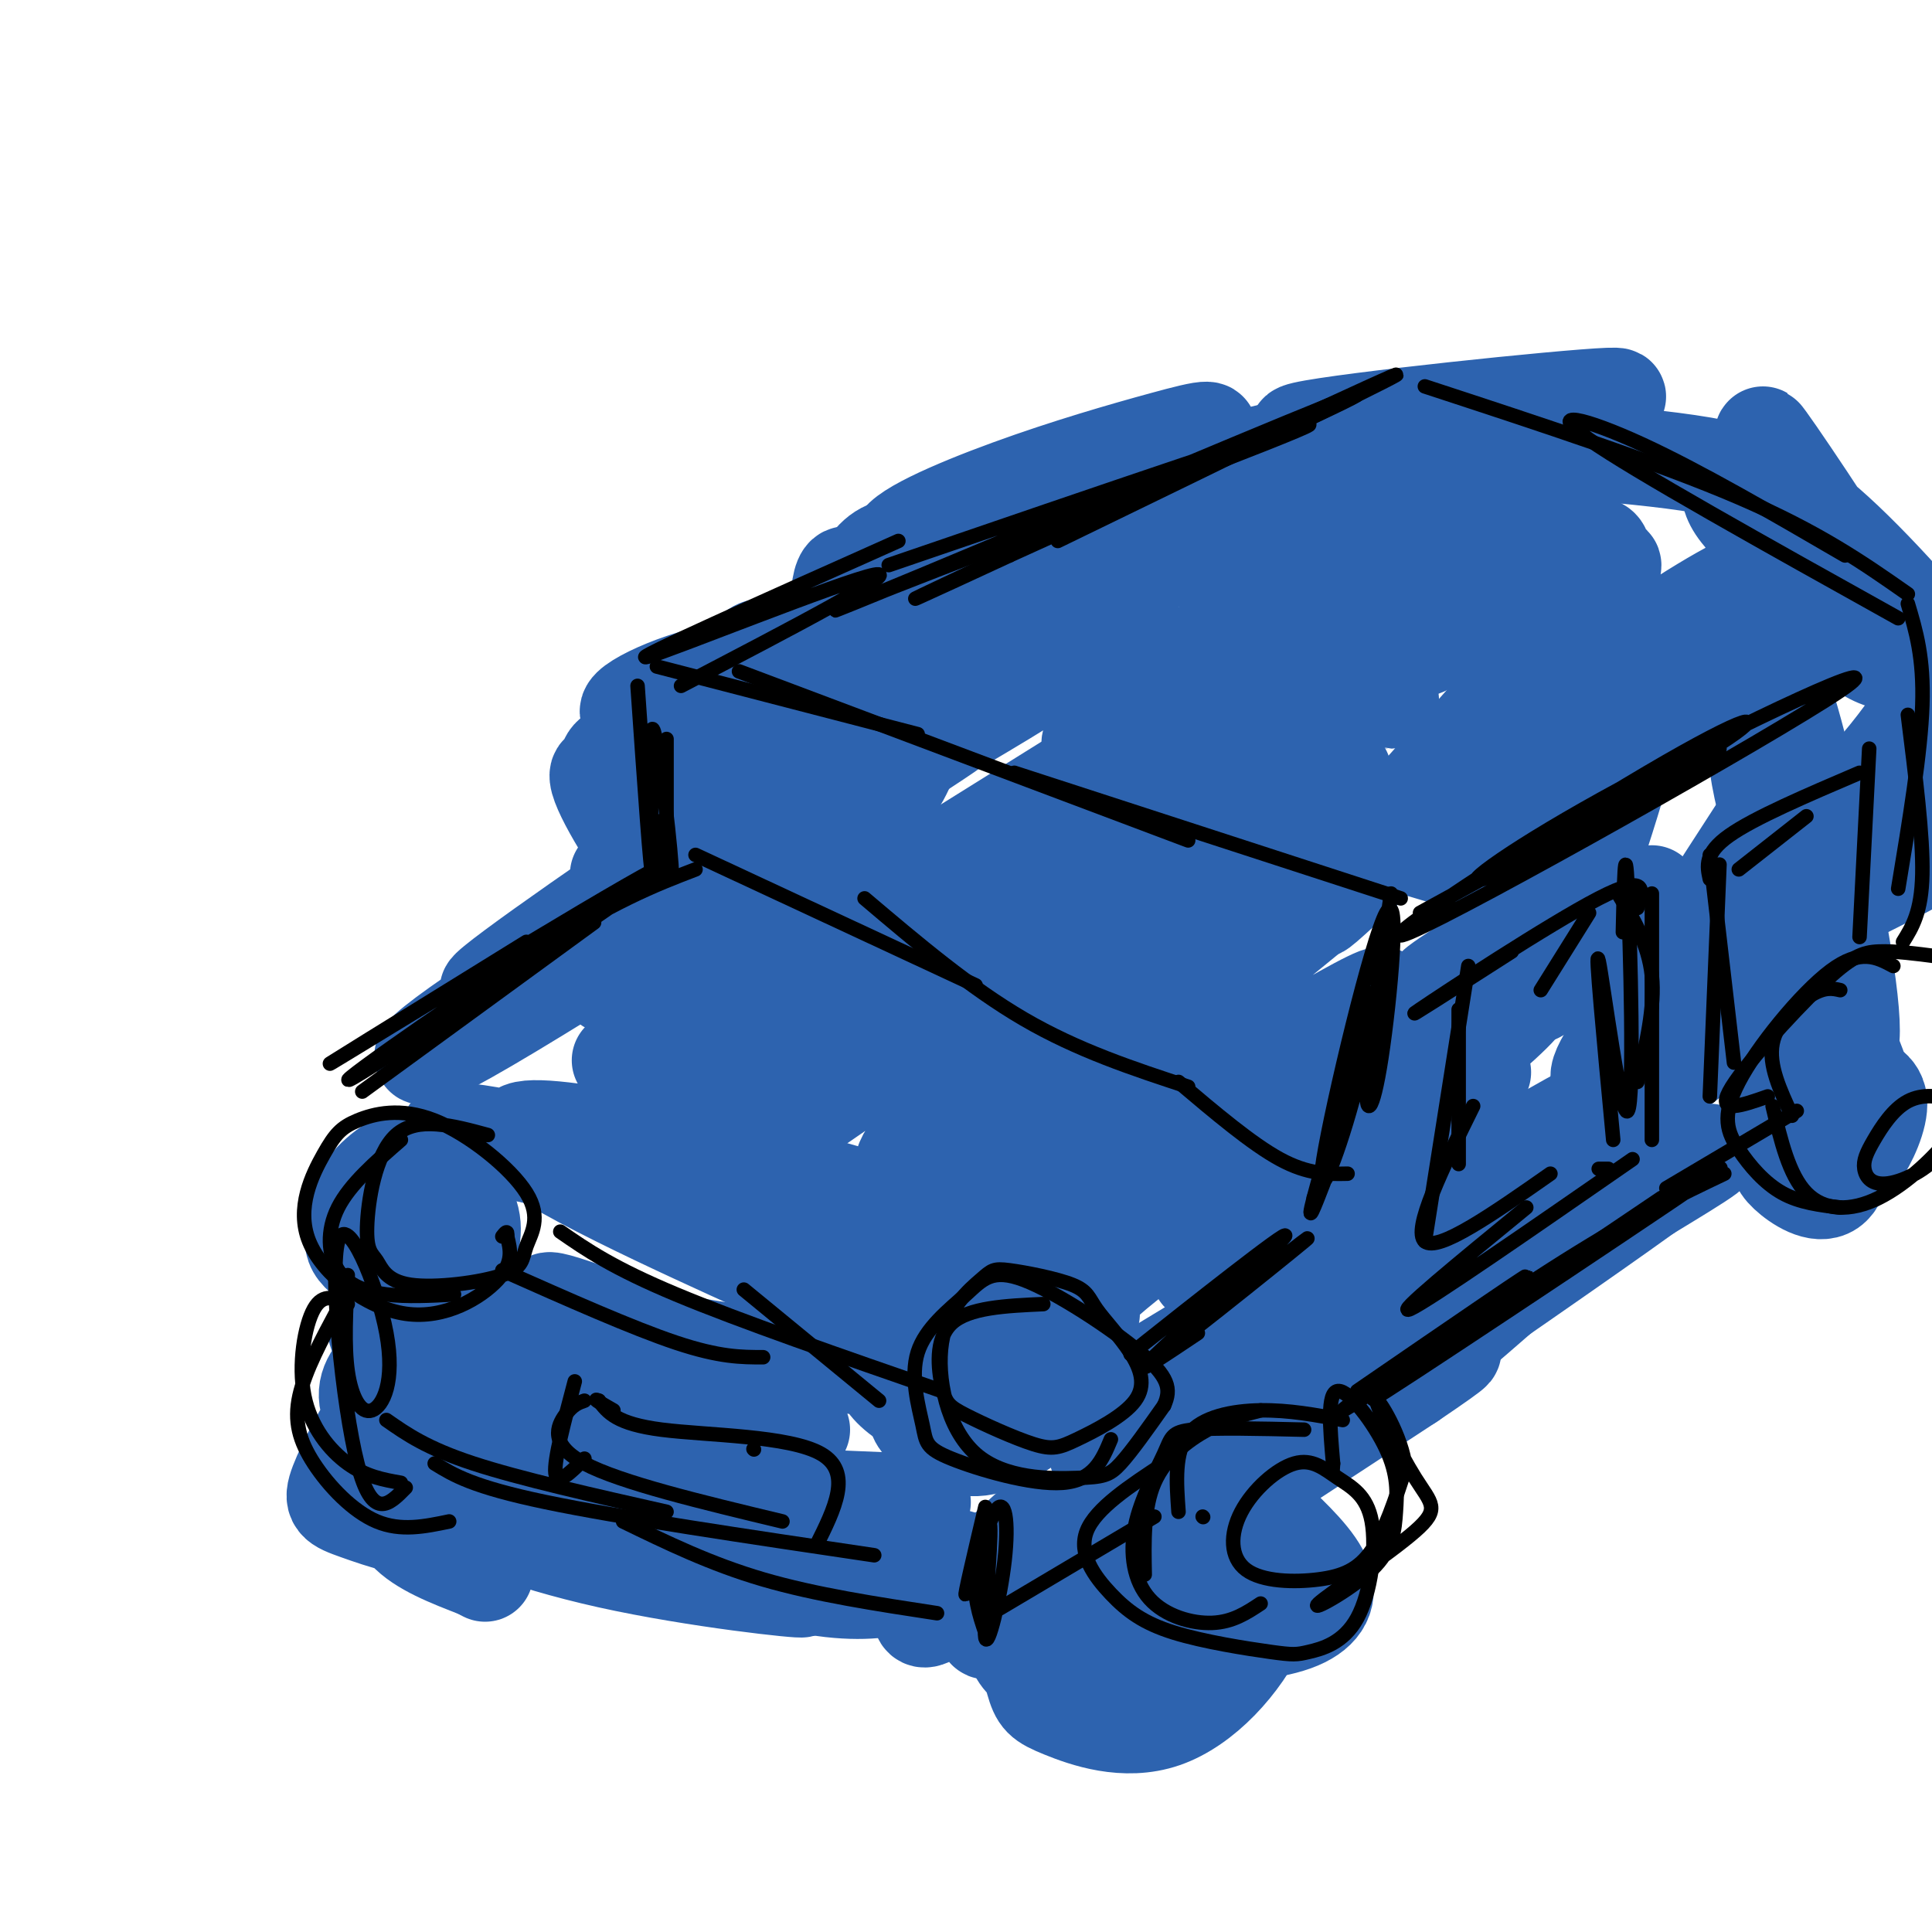 <svg viewBox='0 0 400 400' version='1.1' xmlns='http://www.w3.org/2000/svg' xmlns:xlink='http://www.w3.org/1999/xlink'><g fill='none' stroke='#2d63af' stroke-width='20' stroke-linecap='round' stroke-linejoin='round'><path d='M126,204c7.256,-7.455 14.513,-14.910 33,-28c18.487,-13.090 48.206,-31.816 35,-23c-13.206,8.816 -69.335,45.174 -93,59c-23.665,13.826 -14.867,5.119 16,-14c30.867,-19.119 83.801,-48.651 98,-58c14.199,-9.349 -10.338,1.484 -25,8c-14.662,6.516 -19.447,8.716 -38,21c-18.553,12.284 -50.872,34.653 -51,36c-0.128,1.347 31.936,-18.326 64,-38'/><path d='M165,167c18.036,-12.571 31.125,-25.000 30,-27c-1.125,-2.000 -16.464,6.429 -30,15c-13.536,8.571 -25.268,17.286 -37,26'/><path d='M307,222c-31.793,23.095 -63.586,46.190 -58,41c5.586,-5.190 48.551,-38.666 62,-51c13.449,-12.334 -2.618,-3.527 -29,14c-26.382,17.527 -63.080,43.774 -65,44c-1.920,0.226 30.939,-25.568 56,-43c25.061,-17.432 42.324,-26.501 32,-18c-10.324,8.501 -48.235,34.572 -66,48c-17.765,13.428 -15.382,14.214 -13,15'/><path d='M223,268c-7.842,-5.661 -15.684,-11.321 -41,-19c-25.316,-7.679 -68.105,-17.375 -74,-15c-5.895,2.375 25.103,16.822 43,25c17.897,8.178 22.693,10.086 33,13c10.307,2.914 26.123,6.833 17,1c-9.123,-5.833 -43.187,-21.416 -69,-30c-25.813,-8.584 -43.375,-10.167 -38,-8c5.375,2.167 33.688,8.083 62,14'/><path d='M156,249c11.667,2.500 9.833,1.750 8,1'/><path d='M173,146c-0.929,6.621 -1.857,13.242 0,12c1.857,-1.242 6.501,-10.348 7,-20c0.499,-9.652 -3.145,-19.849 -5,-19c-1.855,0.849 -1.920,12.743 0,22c1.920,9.257 5.825,15.877 8,19c2.175,3.123 2.622,2.749 4,0c1.378,-2.749 3.689,-7.875 6,-13'/><path d='M189,142c-4.964,-2.399 -9.929,-4.798 -12,-8c-2.071,-3.202 -1.250,-7.208 0,-11c1.250,-3.792 2.929,-7.369 6,-9c3.071,-1.631 7.536,-1.315 12,-1'/><path d='M196,121c-7.793,0.891 -15.585,1.782 -16,0c-0.415,-1.782 6.549,-6.239 20,-11c13.451,-4.761 33.389,-9.828 37,-11c3.611,-1.172 -9.107,1.550 -20,6c-10.893,4.450 -19.963,10.626 -25,14c-5.037,3.374 -6.042,3.945 6,-2c12.042,-5.945 37.130,-18.405 47,-24c9.870,-5.595 4.522,-4.324 -4,-2c-8.522,2.324 -20.217,5.703 -32,10c-11.783,4.297 -23.652,9.514 -23,12c0.652,2.486 13.826,2.243 27,2'/><path d='M213,115c19.123,-0.595 53.430,-3.082 58,-5c4.570,-1.918 -20.596,-3.265 -36,-2c-15.404,1.265 -21.045,5.143 -24,7c-2.955,1.857 -3.223,1.695 -3,4c0.223,2.305 0.936,7.078 21,13c20.064,5.922 59.478,12.993 59,13c-0.478,0.007 -40.850,-7.050 -62,-11c-21.150,-3.950 -23.079,-4.794 -12,2c11.079,6.794 35.165,21.227 51,29c15.835,7.773 23.417,8.887 31,10'/><path d='M296,175c6.963,2.767 8.871,4.683 3,1c-5.871,-3.683 -19.521,-12.965 -31,-19c-11.479,-6.035 -20.789,-8.822 -24,-9c-3.211,-0.178 -0.324,2.253 4,6c4.324,3.747 10.086,8.810 26,15c15.914,6.190 41.981,13.508 49,14c7.019,0.492 -5.009,-5.843 -10,-15c-4.991,-9.157 -2.946,-21.135 -3,-12c-0.054,9.135 -2.207,39.382 -1,48c1.207,8.618 5.773,-4.395 10,-17c4.227,-12.605 8.113,-24.803 12,-37'/><path d='M331,150c2.019,-7.358 1.066,-7.254 0,-8c-1.066,-0.746 -2.244,-2.341 -5,4c-2.756,6.341 -7.089,20.619 -9,33c-1.911,12.381 -1.399,22.865 0,26c1.399,3.135 3.684,-1.079 9,-16c5.316,-14.921 13.662,-40.549 12,-43c-1.662,-2.451 -13.331,18.274 -25,39'/><path d='M237,152c-47.500,29.667 -95.000,59.333 -106,66c-11.000,6.667 14.500,-9.667 40,-26'/><path d='M214,169c-47.643,35.278 -95.287,70.557 -75,61c20.287,-9.557 108.503,-63.949 114,-64c5.497,-0.051 -71.726,54.239 -87,65c-15.274,10.761 31.402,-22.006 65,-44c33.598,-21.994 54.119,-33.215 45,-24c-9.119,9.215 -47.878,38.866 -68,56c-20.122,17.134 -21.606,21.753 -21,23c0.606,1.247 3.303,-0.876 6,-3'/><path d='M193,239c14.288,-10.174 47.008,-34.109 70,-50c22.992,-15.891 36.256,-23.737 23,-12c-13.256,11.737 -53.033,43.057 -68,56c-14.967,12.943 -5.125,7.511 -3,8c2.125,0.489 -3.466,6.901 13,-2c16.466,-8.901 54.990,-33.115 58,-33c3.010,0.115 -29.495,24.557 -62,49'/><path d='M80,247c3.749,5.742 7.498,11.483 10,13c2.502,1.517 3.756,-1.192 5,-5c1.244,-3.808 2.479,-8.715 1,-12c-1.479,-3.285 -5.670,-4.947 -10,-4c-4.330,0.947 -8.799,4.503 -11,8c-2.201,3.497 -2.135,6.936 -2,9c0.135,2.064 0.338,2.755 3,5c2.662,2.245 7.784,6.044 12,6c4.216,-0.044 7.525,-3.932 9,-8c1.475,-4.068 1.116,-8.317 -2,-11c-3.116,-2.683 -8.990,-3.802 -12,-4c-3.010,-0.198 -3.157,0.524 -3,4c0.157,3.476 0.616,9.708 2,13c1.384,3.292 3.692,3.646 6,4'/><path d='M188,277c-2.076,1.614 -4.151,3.228 -5,5c-0.849,1.772 -0.471,3.701 2,6c2.471,2.299 7.035,4.967 11,5c3.965,0.033 7.329,-2.570 9,-6c1.671,-3.430 1.647,-7.686 0,-11c-1.647,-3.314 -4.917,-5.686 -8,-3c-3.083,2.686 -5.980,10.429 -7,15c-1.020,4.571 -0.164,5.969 1,7c1.164,1.031 2.634,1.696 5,3c2.366,1.304 5.627,3.247 12,0c6.373,-3.247 15.857,-11.684 18,-17c2.143,-5.316 -3.056,-7.510 -7,-9c-3.944,-1.490 -6.635,-2.276 -9,-1c-2.365,1.276 -4.406,4.613 -5,8c-0.594,3.387 0.259,6.825 3,9c2.741,2.175 7.371,3.088 12,4'/><path d='M95,248c-0.236,6.095 -0.472,12.191 -1,15c-0.528,2.809 -1.349,2.333 13,7c14.349,4.667 43.867,14.478 45,14c1.133,-0.478 -26.118,-11.244 -35,-14c-8.882,-2.756 0.605,2.498 14,6c13.395,3.502 30.697,5.251 48,7'/><path d='M165,286c-27.083,-1.833 -54.167,-3.667 -54,-2c0.167,1.667 27.583,6.833 55,12'/><path d='M92,267c0.887,20.106 1.775,40.212 3,46c1.225,5.788 2.788,-2.741 -2,-18c-4.788,-15.259 -15.927,-37.249 -15,-33c0.927,4.249 13.918,34.737 14,38c0.082,3.263 -12.747,-20.698 -14,-24c-1.253,-3.302 9.071,14.057 16,23c6.929,8.943 10.465,9.472 14,10'/><path d='M108,309c3.833,1.667 6.417,0.833 9,0'/><path d='M117,304c-9.667,0.917 -19.333,1.833 -7,3c12.333,1.167 46.667,2.583 81,4'/><path d='M161,306c-30.985,-4.339 -61.970,-8.678 -44,-3c17.970,5.678 84.897,21.373 86,21c1.103,-0.373 -63.616,-16.813 -80,-19c-16.384,-2.187 15.567,9.878 35,16c19.433,6.122 26.347,6.302 27,7c0.653,0.698 -4.956,1.914 -13,1c-8.044,-0.914 -18.522,-3.957 -29,-7'/><path d='M143,322c-14.083,-4.039 -34.792,-10.636 -40,-11c-5.208,-0.364 5.085,5.505 22,10c16.915,4.495 40.451,7.617 41,8c0.549,0.383 -21.891,-1.974 -40,-6c-18.109,-4.026 -31.888,-9.722 -23,-9c8.888,0.722 40.444,7.861 72,15'/><path d='M193,326c-2.195,5.937 -4.390,11.874 1,8c5.390,-3.874 18.364,-17.560 21,-19c2.636,-1.440 -5.066,9.366 -7,14c-1.934,4.634 1.902,3.095 0,5c-1.902,1.905 -9.541,7.253 4,0c13.541,-7.253 48.261,-27.107 48,-26c-0.261,1.107 -35.503,23.173 -36,23c-0.497,-0.173 33.752,-22.587 68,-45'/><path d='M292,286c12.333,-8.333 9.167,-6.667 6,-5'/><path d='M252,303c-6.333,0.250 -12.667,0.500 -9,-3c3.667,-3.500 17.333,-10.750 31,-18'/><path d='M237,300c-8.801,2.162 -17.603,4.323 2,-8c19.603,-12.323 67.609,-39.132 69,-41c1.391,-1.868 -43.834,21.203 -65,32c-21.166,10.797 -18.272,9.319 7,-6c25.272,-15.319 72.924,-44.481 79,-47c6.076,-2.519 -29.423,21.603 -53,38c-23.577,16.397 -35.232,25.068 -17,17c18.232,-8.068 66.352,-32.877 85,-42c18.648,-9.123 7.824,-2.562 -3,4'/><path d='M341,247c-11.667,8.437 -39.333,27.530 -56,39c-16.667,11.470 -22.333,15.319 -6,2c16.333,-13.319 54.667,-43.805 58,-48c3.333,-4.195 -28.333,17.903 -60,40'/><path d='M210,325c-0.840,7.770 -1.680,15.540 2,19c3.680,3.460 11.880,2.608 17,2c5.120,-0.608 7.160,-0.974 10,-3c2.840,-2.026 6.482,-5.714 10,-10c3.518,-4.286 6.914,-9.170 4,-13c-2.914,-3.830 -12.137,-6.604 -17,-8c-4.863,-1.396 -5.366,-1.413 -9,2c-3.634,3.413 -10.399,10.257 -13,17c-2.601,6.743 -1.039,13.386 0,17c1.039,3.614 1.553,4.198 6,6c4.447,1.802 12.825,4.824 21,2c8.175,-2.824 16.145,-11.492 20,-20c3.855,-8.508 3.596,-16.857 2,-24c-1.596,-7.143 -4.527,-13.080 -7,-16c-2.473,-2.920 -4.488,-2.824 -8,0c-3.512,2.824 -8.523,8.376 -10,16c-1.477,7.624 0.578,17.321 3,22c2.422,4.679 5.211,4.339 8,4'/><path d='M249,338c5.048,0.548 13.667,-0.083 19,-2c5.333,-1.917 7.381,-5.119 6,-9c-1.381,-3.881 -6.190,-8.440 -11,-13'/><path d='M82,280c-3.072,2.683 -6.143,5.367 -6,9c0.143,3.633 3.502,8.217 6,12c2.498,3.783 4.135,6.766 8,9c3.865,2.234 9.957,3.720 13,3c3.043,-0.720 3.038,-3.647 3,-7c-0.038,-3.353 -0.109,-7.131 -4,-10c-3.891,-2.869 -11.603,-4.829 -16,-6c-4.397,-1.171 -5.478,-1.554 -8,2c-2.522,3.554 -6.484,11.046 -8,15c-1.516,3.954 -0.587,4.370 4,6c4.587,1.630 12.833,4.474 19,4c6.167,-0.474 10.255,-4.268 12,-8c1.745,-3.732 1.147,-7.403 -1,-10c-2.147,-2.597 -5.844,-4.119 -10,-3c-4.156,1.119 -8.773,4.878 -11,9c-2.227,4.122 -2.065,8.606 1,12c3.065,3.394 9.032,5.697 15,8'/><path d='M99,325c2.500,1.333 1.250,0.667 0,0'/><path d='M319,261c-12.946,11.324 -25.892,22.648 -18,15c7.892,-7.648 36.620,-34.266 39,-39c2.380,-4.734 -21.590,12.418 -31,20c-9.410,7.582 -4.260,5.595 4,1c8.260,-4.595 19.630,-11.797 31,-19'/><path d='M340,241c-10.333,7.167 -20.667,14.333 -21,15c-0.333,0.667 9.333,-5.167 19,-11'/><path d='M374,231c-1.984,2.568 -3.968,5.137 -5,7c-1.032,1.863 -1.110,3.021 1,5c2.110,1.979 6.410,4.780 9,3c2.590,-1.780 3.471,-8.140 2,-14c-1.471,-5.860 -5.293,-11.221 -7,-13c-1.707,-1.779 -1.297,0.024 -1,3c0.297,2.976 0.483,7.127 2,10c1.517,2.873 4.365,4.469 7,3c2.635,-1.469 5.057,-6.002 3,-13c-2.057,-6.998 -8.592,-16.461 -12,-14c-3.408,2.461 -3.688,16.846 -2,24c1.688,7.154 5.344,7.077 9,7'/><path d='M380,239c2.205,1.679 3.218,2.378 5,0c1.782,-2.378 4.333,-7.833 4,-11c-0.333,-3.167 -3.551,-4.045 -8,-6c-4.449,-1.955 -10.131,-4.988 -12,-2c-1.869,2.988 0.074,11.997 2,17c1.926,5.003 3.836,6.001 6,6c2.164,-0.001 4.582,-1.000 7,-2'/><path d='M358,185c7.706,12.174 15.413,24.348 19,29c3.587,4.652 3.055,1.782 4,0c0.945,-1.782 3.369,-2.476 -1,-17c-4.369,-14.524 -15.530,-42.878 -16,-39c-0.470,3.878 9.750,39.988 15,53c5.250,13.012 5.529,2.926 2,-17c-3.529,-19.926 -10.865,-49.693 -12,-50c-1.135,-0.307 3.933,28.847 9,58'/><path d='M378,202c1.500,10.762 0.750,8.667 1,4c0.250,-4.667 1.500,-11.905 0,-21c-1.500,-9.095 -5.750,-20.048 -10,-31'/><path d='M369,164c2.417,11.583 4.833,23.167 4,19c-0.833,-4.167 -4.917,-24.083 -9,-44'/><path d='M365,170c-10.044,15.494 -20.089,30.987 -24,38c-3.911,7.013 -1.689,5.545 5,-1c6.689,-6.545 17.845,-18.168 23,-24c5.155,-5.832 4.310,-5.872 1,-4c-3.310,1.872 -9.085,5.655 -17,14c-7.915,8.345 -17.969,21.253 -21,27c-3.031,5.747 0.961,4.334 11,-3c10.039,-7.334 26.126,-20.590 23,-17c-3.126,3.590 -25.465,24.026 -30,29c-4.535,4.974 8.732,-5.513 22,-16'/><path d='M358,213c5.523,-5.961 8.331,-12.862 10,-16c1.669,-3.138 2.200,-2.511 -1,-4c-3.200,-1.489 -10.131,-5.093 -20,-3c-9.869,2.093 -22.677,9.884 -24,10c-1.323,0.116 8.838,-7.442 19,-15'/><path d='M213,196c-16.940,-2.410 -33.879,-4.819 -42,-7c-8.121,-2.181 -7.422,-4.133 -11,-7c-3.578,-2.867 -11.433,-6.648 11,1c22.433,7.648 75.152,26.725 67,25c-8.152,-1.725 -77.177,-24.250 -98,-32c-20.823,-7.750 6.556,-0.723 20,1c13.444,1.723 12.954,-1.858 15,-6c2.046,-4.142 6.628,-8.846 9,-12c2.372,-3.154 2.535,-4.758 -1,-5c-3.535,-0.242 -10.767,0.879 -18,2'/><path d='M165,156c-10.772,7.330 -28.701,24.654 -29,17c-0.299,-7.654 17.034,-40.286 22,-39c4.966,1.286 -2.435,36.489 -4,47c-1.565,10.511 2.705,-3.670 2,-15c-0.705,-11.330 -6.385,-19.810 -10,-20c-3.615,-0.190 -5.166,7.910 -6,16c-0.834,8.090 -0.953,16.168 0,17c0.953,0.832 2.976,-5.584 5,-12'/><path d='M145,167c0.848,-3.687 0.469,-6.903 -3,-11c-3.469,-4.097 -10.027,-9.073 -9,-5c1.027,4.073 9.641,17.197 13,24c3.359,6.803 1.464,7.285 0,8c-1.464,0.715 -2.498,1.665 -4,2c-1.502,0.335 -3.471,0.057 -8,-6c-4.529,-6.057 -11.617,-17.894 -10,-19c1.617,-1.106 11.939,8.518 13,10c1.061,1.482 -7.137,-5.178 -10,-9c-2.863,-3.822 -0.389,-4.806 2,-6c2.389,-1.194 4.695,-2.597 7,-4'/><path d='M136,151c10.834,-3.429 34.419,-10.002 33,-10c-1.419,0.002 -27.844,6.577 -36,7c-8.156,0.423 1.955,-5.308 12,-8c10.045,-2.692 20.022,-2.346 30,-2'/><path d='M200,133c-8.625,2.454 -17.249,4.908 -3,-1c14.249,-5.908 51.372,-20.178 55,-21c3.628,-0.822 -26.241,11.805 -26,10c0.241,-1.805 30.590,-18.040 42,-25c11.410,-6.960 3.880,-4.643 -11,-1c-14.880,3.643 -37.108,8.612 -31,8c6.108,-0.612 40.554,-6.806 75,-13'/><path d='M301,90c15.776,-2.374 17.716,-1.809 4,-1c-13.716,0.809 -43.087,1.861 -35,0c8.087,-1.861 53.633,-6.636 63,-7c9.367,-0.364 -17.446,3.684 -30,6c-12.554,2.316 -10.850,2.899 4,4c14.850,1.101 42.844,2.719 53,6c10.156,3.281 2.473,8.223 3,14c0.527,5.777 9.263,12.388 18,19'/><path d='M381,131c4.776,4.327 7.717,5.646 10,6c2.283,0.354 3.909,-0.256 -3,-12c-6.909,-11.744 -22.354,-34.622 -23,-35c-0.646,-0.378 13.508,21.744 25,36c11.492,14.256 20.322,20.646 18,16c-2.322,-4.646 -15.798,-20.328 -26,-30c-10.202,-9.672 -17.131,-13.335 -21,-13c-3.869,0.335 -4.677,4.667 3,11c7.677,6.333 23.838,14.666 40,23'/><path d='M404,133c6.696,3.760 3.436,1.661 0,5c-3.436,3.339 -7.047,12.118 -19,25c-11.953,12.882 -32.246,29.868 -30,27c2.246,-2.868 27.033,-25.591 36,-32c8.967,-6.409 2.114,3.494 -7,13c-9.114,9.506 -20.490,18.613 -25,23c-4.510,4.387 -2.153,4.054 13,-3c15.153,-7.054 43.103,-20.829 29,-18c-14.103,2.829 -70.258,22.262 -92,29c-21.742,6.738 -9.069,0.782 -3,-4c6.069,-4.782 5.535,-8.391 5,-12'/><path d='M311,186c16.019,-17.650 53.566,-55.776 57,-65c3.434,-9.224 -27.244,10.453 -53,31c-25.756,20.547 -46.591,41.965 -41,35c5.591,-6.965 37.606,-42.312 51,-58c13.394,-15.688 8.165,-11.716 7,-12c-1.165,-0.284 1.733,-4.825 -3,-4c-4.733,0.825 -17.097,7.014 -35,20c-17.903,12.986 -41.344,32.767 -47,38c-5.656,5.233 6.474,-4.082 27,-22c20.526,-17.918 49.449,-44.440 49,-50c-0.449,-5.560 -30.271,9.840 -51,22c-20.729,12.160 -32.364,21.080 -44,30'/><path d='M228,151c-6.204,5.353 0.285,3.737 13,-3c12.715,-6.737 31.657,-18.594 45,-29c13.343,-10.406 21.087,-19.362 27,-26c5.913,-6.638 9.996,-10.958 -1,-5c-10.996,5.958 -37.071,22.193 -49,31c-11.929,8.807 -9.713,10.185 -8,13c1.713,2.815 2.923,7.065 6,9c3.077,1.935 8.022,1.553 14,0c5.978,-1.553 12.989,-4.276 20,-7'/></g>
<g fill='none' stroke='#000000' stroke-width='3' stroke-linecap='round' stroke-linejoin='round'><path d='M83,236c-5.280,4.595 -10.560,9.190 -13,14c-2.440,4.810 -2.042,9.833 0,13c2.042,3.167 5.726,4.476 10,5c4.274,0.524 9.137,0.262 14,0'/><path d='M101,235c-7.308,-1.982 -14.616,-3.964 -19,0c-4.384,3.964 -5.844,13.873 -6,19c-0.156,5.127 0.993,5.470 2,7c1.007,1.530 1.873,4.246 7,5c5.127,0.754 14.514,-0.456 19,-2c4.486,-1.544 4.070,-3.424 5,-6c0.930,-2.576 3.207,-5.848 0,-11c-3.207,-5.152 -11.899,-12.185 -19,-15c-7.101,-2.815 -12.613,-1.412 -16,0c-3.387,1.412 -4.651,2.831 -7,7c-2.349,4.169 -5.784,11.086 -3,18c2.784,6.914 11.788,13.823 20,15c8.212,1.177 15.632,-3.378 19,-7c3.368,-3.622 2.684,-6.311 2,-9'/><path d='M105,256c0.167,-1.500 -0.417,-0.750 -1,0'/><path d='M216,270c-7.753,0.353 -15.506,0.706 -19,4c-3.494,3.294 -2.727,9.530 -2,13c0.727,3.470 1.416,4.176 5,6c3.584,1.824 10.064,4.768 14,6c3.936,1.232 5.329,0.753 9,-1c3.671,-1.753 9.622,-4.779 12,-8c2.378,-3.221 1.185,-6.639 -1,-10c-2.185,-3.361 -5.360,-6.667 -7,-9c-1.640,-2.333 -1.745,-3.693 -5,-5c-3.255,-1.307 -9.659,-2.560 -13,-3c-3.341,-0.440 -3.619,-0.068 -6,2c-2.381,2.068 -6.864,5.830 -8,13c-1.136,7.170 1.077,17.747 7,23c5.923,5.253 15.556,5.184 21,5c5.444,-0.184 6.698,-0.481 9,-3c2.302,-2.519 5.651,-7.259 9,-12'/><path d='M241,291c1.566,-3.425 0.980,-5.988 -5,-11c-5.980,-5.012 -17.356,-12.473 -24,-15c-6.644,-2.527 -8.558,-0.120 -12,3c-3.442,3.120 -8.414,6.952 -10,12c-1.586,5.048 0.214,11.312 1,15c0.786,3.688 0.558,4.801 6,7c5.442,2.199 16.555,5.486 23,5c6.445,-0.486 8.223,-4.743 10,-9'/><path d='M75,226c0.000,0.000 48.000,-35.000 48,-35'/><path d='M109,195c-25.236,15.603 -50.472,31.206 -37,23c13.472,-8.206 65.652,-40.220 66,-39c0.348,1.220 -51.137,35.675 -63,43c-11.863,7.325 15.896,-12.478 34,-24c18.104,-11.522 26.552,-14.761 35,-18'/><path d='M246,271c-8.242,6.477 -16.485,12.954 -9,7c7.485,-5.954 30.697,-24.338 29,-22c-1.697,2.338 -28.303,25.399 -28,26c0.303,0.601 27.515,-21.257 32,-25c4.485,-3.743 -13.758,10.628 -32,25'/><path d='M238,282c-3.667,3.167 3.167,-1.417 10,-6'/><path d='M138,172c0.000,0.000 0.000,-19.000 0,-19'/><path d='M136,170c1.738,8.060 3.476,16.119 3,9c-0.476,-7.119 -3.167,-29.417 -4,-28c-0.833,1.417 0.190,26.548 0,29c-0.190,2.452 -1.595,-17.774 -3,-38'/><path d='M136,138c0.000,0.000 54.000,14.000 54,14'/><path d='M153,139c0.000,0.000 93.000,35.000 93,35'/><path d='M210,160c0.000,0.000 80.000,26.000 80,26'/><path d='M288,185c-2.308,15.716 -4.615,31.432 -5,39c-0.385,7.568 1.153,6.989 3,-5c1.847,-11.989 4.003,-35.386 1,-30c-3.003,5.386 -11.166,39.557 -13,51c-1.834,11.443 2.660,0.158 6,-12c3.340,-12.158 5.526,-25.188 4,-22c-1.526,3.188 -6.763,22.594 -12,42'/><path d='M272,248c-1.667,6.500 0.167,1.750 2,-3'/><path d='M144,177c0.000,0.000 58.000,27.000 58,27'/><path d='M179,186c10.917,9.250 21.833,18.500 33,25c11.167,6.500 22.583,10.250 34,14'/><path d='M244,224c7.583,6.417 15.167,12.833 21,16c5.833,3.167 9.917,3.083 14,3'/><path d='M141,142c23.267,-12.133 46.533,-24.267 40,-23c-6.533,1.267 -42.867,15.933 -47,17c-4.133,1.067 23.933,-11.467 52,-24'/><path d='M184,117c44.576,-15.276 89.152,-30.552 87,-29c-2.152,1.552 -51.030,19.931 -77,30c-25.970,10.069 -29.030,11.826 -3,1c26.030,-10.826 81.152,-34.236 89,-37c7.848,-2.764 -31.576,15.118 -71,33'/><path d='M209,115c-18.512,8.571 -29.292,13.500 -7,3c22.292,-10.500 77.655,-36.429 86,-40c8.345,-3.571 -30.327,15.214 -69,34'/><path d='M294,189c25.617,-14.035 51.234,-28.070 62,-35c10.766,-6.930 6.682,-6.756 -15,6c-21.682,12.756 -60.962,38.095 -49,33c11.962,-5.095 75.165,-40.623 89,-50c13.835,-9.377 -21.698,7.399 -45,20c-23.302,12.601 -34.372,21.029 -29,19c5.372,-2.029 27.186,-14.514 49,-27'/><path d='M295,80c24.167,7.917 48.333,15.833 65,23c16.667,7.167 25.833,13.583 35,20'/><path d='M382,115c-15.089,-8.778 -30.178,-17.556 -42,-23c-11.822,-5.444 -20.378,-7.556 -11,-1c9.378,6.556 36.689,21.778 64,37'/><path d='M104,263c13.500,6.000 27.000,12.000 36,15c9.000,3.000 13.500,3.000 18,3'/><path d='M116,255c5.417,3.750 10.833,7.500 24,13c13.167,5.500 34.083,12.750 55,20'/><path d='M154,267c0.000,0.000 28.000,23.000 28,23'/><path d='M72,264c-0.390,7.312 -0.779,14.624 0,20c0.779,5.376 2.728,8.816 5,8c2.272,-0.816 4.867,-5.889 3,-16c-1.867,-10.111 -8.195,-25.261 -10,-19c-1.805,6.261 0.913,33.932 4,46c3.087,12.068 6.544,8.534 10,5'/><path d='M80,294c4.167,2.917 8.333,5.833 18,9c9.667,3.167 24.833,6.583 40,10'/><path d='M90,303c3.917,2.417 7.833,4.833 23,8c15.167,3.167 41.583,7.083 68,11'/><path d='M129,315c9.083,4.417 18.167,8.833 29,12c10.833,3.167 23.417,5.083 36,7'/><path d='M204,338c-1.248,-3.681 -2.497,-7.362 -2,-13c0.497,-5.638 2.739,-13.235 3,-9c0.261,4.235 -1.458,20.300 -1,23c0.458,2.700 3.092,-7.967 4,-16c0.908,-8.033 0.091,-13.432 -2,-10c-2.091,3.432 -5.454,15.695 -6,17c-0.546,1.305 1.727,-8.347 4,-18'/><path d='M249,314c0.000,0.000 0.100,0.100 0.1,0.1'/><path d='M207,333c0.000,0.000 32.000,-19.000 32,-19'/><path d='M237,326c-0.133,-6.889 -0.267,-13.778 2,-19c2.267,-5.222 6.933,-8.778 11,-11c4.067,-2.222 7.533,-3.111 11,-4'/><path d='M244,313c-0.444,-6.156 -0.889,-12.311 2,-16c2.889,-3.689 9.111,-4.911 15,-5c5.889,-0.089 11.444,0.956 17,2'/><path d='M270,296c-9.224,-0.221 -18.449,-0.441 -23,0c-4.551,0.441 -4.429,1.544 -6,5c-1.571,3.456 -4.833,9.267 -6,15c-1.167,5.733 -0.237,11.390 3,15c3.237,3.610 8.782,5.174 13,5c4.218,-0.174 7.109,-2.087 10,-4'/><path d='M241,303c-7.084,4.656 -14.169,9.313 -16,14c-1.831,4.687 1.591,9.405 5,13c3.409,3.595 6.803,6.066 13,8c6.197,1.934 15.195,3.331 20,4c4.805,0.669 5.415,0.609 8,0c2.585,-0.609 7.144,-1.769 10,-7c2.856,-5.231 4.007,-14.533 3,-20c-1.007,-5.467 -4.174,-7.098 -7,-9c-2.826,-1.902 -5.311,-4.074 -9,-3c-3.689,1.074 -8.582,5.396 -11,10c-2.418,4.604 -2.359,9.492 1,12c3.359,2.508 10.020,2.637 15,2c4.980,-0.637 8.280,-2.039 11,-6c2.720,-3.961 4.860,-10.480 7,-17'/><path d='M291,304c-0.663,-6.664 -5.821,-14.822 -6,-14c-0.179,0.822 4.621,10.626 8,16c3.379,5.374 5.338,6.317 0,11c-5.338,4.683 -17.974,13.105 -20,15c-2.026,1.895 6.559,-2.738 11,-7c4.441,-4.262 4.737,-8.153 5,-12c0.263,-3.847 0.494,-7.651 -2,-13c-2.494,-5.349 -7.713,-12.243 -10,-12c-2.287,0.243 -1.644,7.621 -1,15'/><path d='M276,303c-0.167,2.500 -0.083,1.250 0,0'/><path d='M281,288c19.933,-13.689 39.867,-27.378 34,-23c-5.867,4.378 -37.533,26.822 -37,27c0.533,0.178 33.267,-21.911 66,-44'/><path d='M334,255c-29.475,20.316 -58.951,40.632 -47,33c11.951,-7.632 65.327,-43.211 69,-46c3.673,-2.789 -42.357,27.211 -55,35c-12.643,7.789 8.102,-6.632 23,-16c14.898,-9.368 23.949,-13.684 33,-18'/><path d='M345,246c0.000,0.000 27.000,-16.000 27,-16'/><path d='M371,231c-2.444,-5.244 -4.889,-10.489 -4,-15c0.889,-4.511 5.111,-8.289 8,-10c2.889,-1.711 4.444,-1.356 6,-1'/><path d='M366,227c-5.244,1.851 -10.488,3.702 -8,-1c2.488,-4.702 12.708,-15.958 19,-22c6.292,-6.042 8.655,-6.869 12,-7c3.345,-0.131 7.673,0.435 12,1'/><path d='M392,200c-3.396,-1.825 -6.791,-3.649 -13,1c-6.209,4.649 -15.231,15.772 -19,23c-3.769,7.228 -2.284,10.561 0,14c2.284,3.439 5.367,6.982 9,9c3.633,2.018 7.817,2.509 12,3'/><path d='M367,229c1.699,7.153 3.398,14.306 7,18c3.602,3.694 9.106,3.929 15,1c5.894,-2.929 12.176,-9.023 15,-13c2.824,-3.977 2.190,-5.838 0,-7c-2.190,-1.162 -5.935,-1.624 -9,0c-3.065,1.624 -5.448,5.333 -7,8c-1.552,2.667 -2.272,4.292 -2,6c0.272,1.708 1.535,3.498 5,3c3.465,-0.498 9.133,-3.285 12,-8c2.867,-4.715 2.934,-11.357 3,-18'/><path d='M302,209c0.000,0.000 0.000,32.000 0,32'/><path d='M304,200c0.000,0.000 -9.000,57.000 -9,57'/><path d='M305,229c-6.333,12.833 -12.667,25.667 -10,28c2.667,2.333 14.333,-5.833 26,-14'/><path d='M316,250c-13.833,11.333 -27.667,22.667 -24,21c3.667,-1.667 24.833,-16.333 46,-31'/><path d='M331,242c0.000,0.000 2.000,0.000 2,0'/><path d='M334,236c-1.940,-20.565 -3.881,-41.131 -3,-37c0.881,4.131 4.583,32.958 6,31c1.417,-1.958 0.548,-34.702 0,-46c-0.548,-11.298 -0.774,-1.149 -1,9'/><path d='M339,188c1.156,-3.667 2.311,-7.333 -8,-2c-10.311,5.333 -32.089,19.667 -37,23c-4.911,3.333 7.044,-4.333 19,-12'/><path d='M329,189c0.000,0.000 -10.000,16.000 -10,16'/><path d='M335,185c3.167,5.250 6.333,10.500 7,17c0.667,6.500 -1.167,14.250 -3,22'/><path d='M342,185c0.000,0.000 0.000,51.000 0,51'/><path d='M354,177c0.000,0.000 5.000,43.000 5,43'/><path d='M356,179c0.000,0.000 -2.000,48.000 -2,48'/><path d='M354,182c-0.583,-2.667 -1.167,-5.333 4,-9c5.167,-3.667 16.083,-8.333 27,-13'/><path d='M360,180c0.000,0.000 14.000,-11.000 14,-11'/><path d='M387,155c0.000,0.000 -2.000,39.000 -2,39'/><path d='M395,125c1.667,5.583 3.333,11.167 3,21c-0.333,9.833 -2.667,23.917 -5,38'/><path d='M395,148c1.583,12.583 3.167,25.167 3,33c-0.167,7.833 -2.083,10.917 -4,14'/><path d='M72,270c-2.530,-1.220 -5.060,-2.440 -7,1c-1.940,3.440 -3.292,11.542 -2,18c1.292,6.458 5.226,11.274 9,14c3.774,2.726 7.387,3.363 11,4'/><path d='M70,271c-3.423,6.381 -6.845,12.762 -8,18c-1.155,5.238 -0.042,9.333 3,14c3.042,4.667 8.012,9.905 13,12c4.988,2.095 9.994,1.048 15,0'/><path d='M119,286c-2.167,8.167 -4.333,16.333 -4,19c0.333,2.667 3.167,-0.167 6,-3'/><path d='M121,290c-1.222,0.422 -2.444,0.844 -4,3c-1.556,2.156 -3.444,6.044 4,10c7.444,3.956 24.222,7.978 41,12'/><path d='M169,320c3.800,-7.600 7.600,-15.200 1,-19c-6.600,-3.800 -23.600,-3.800 -33,-5c-9.400,-1.200 -11.200,-3.600 -13,-6'/><path d='M124,290c-1.667,-0.667 0.667,0.667 3,2'/><path d='M156,300c0.000,0.000 0.100,0.100 0.1,0.1'/></g>
</svg>